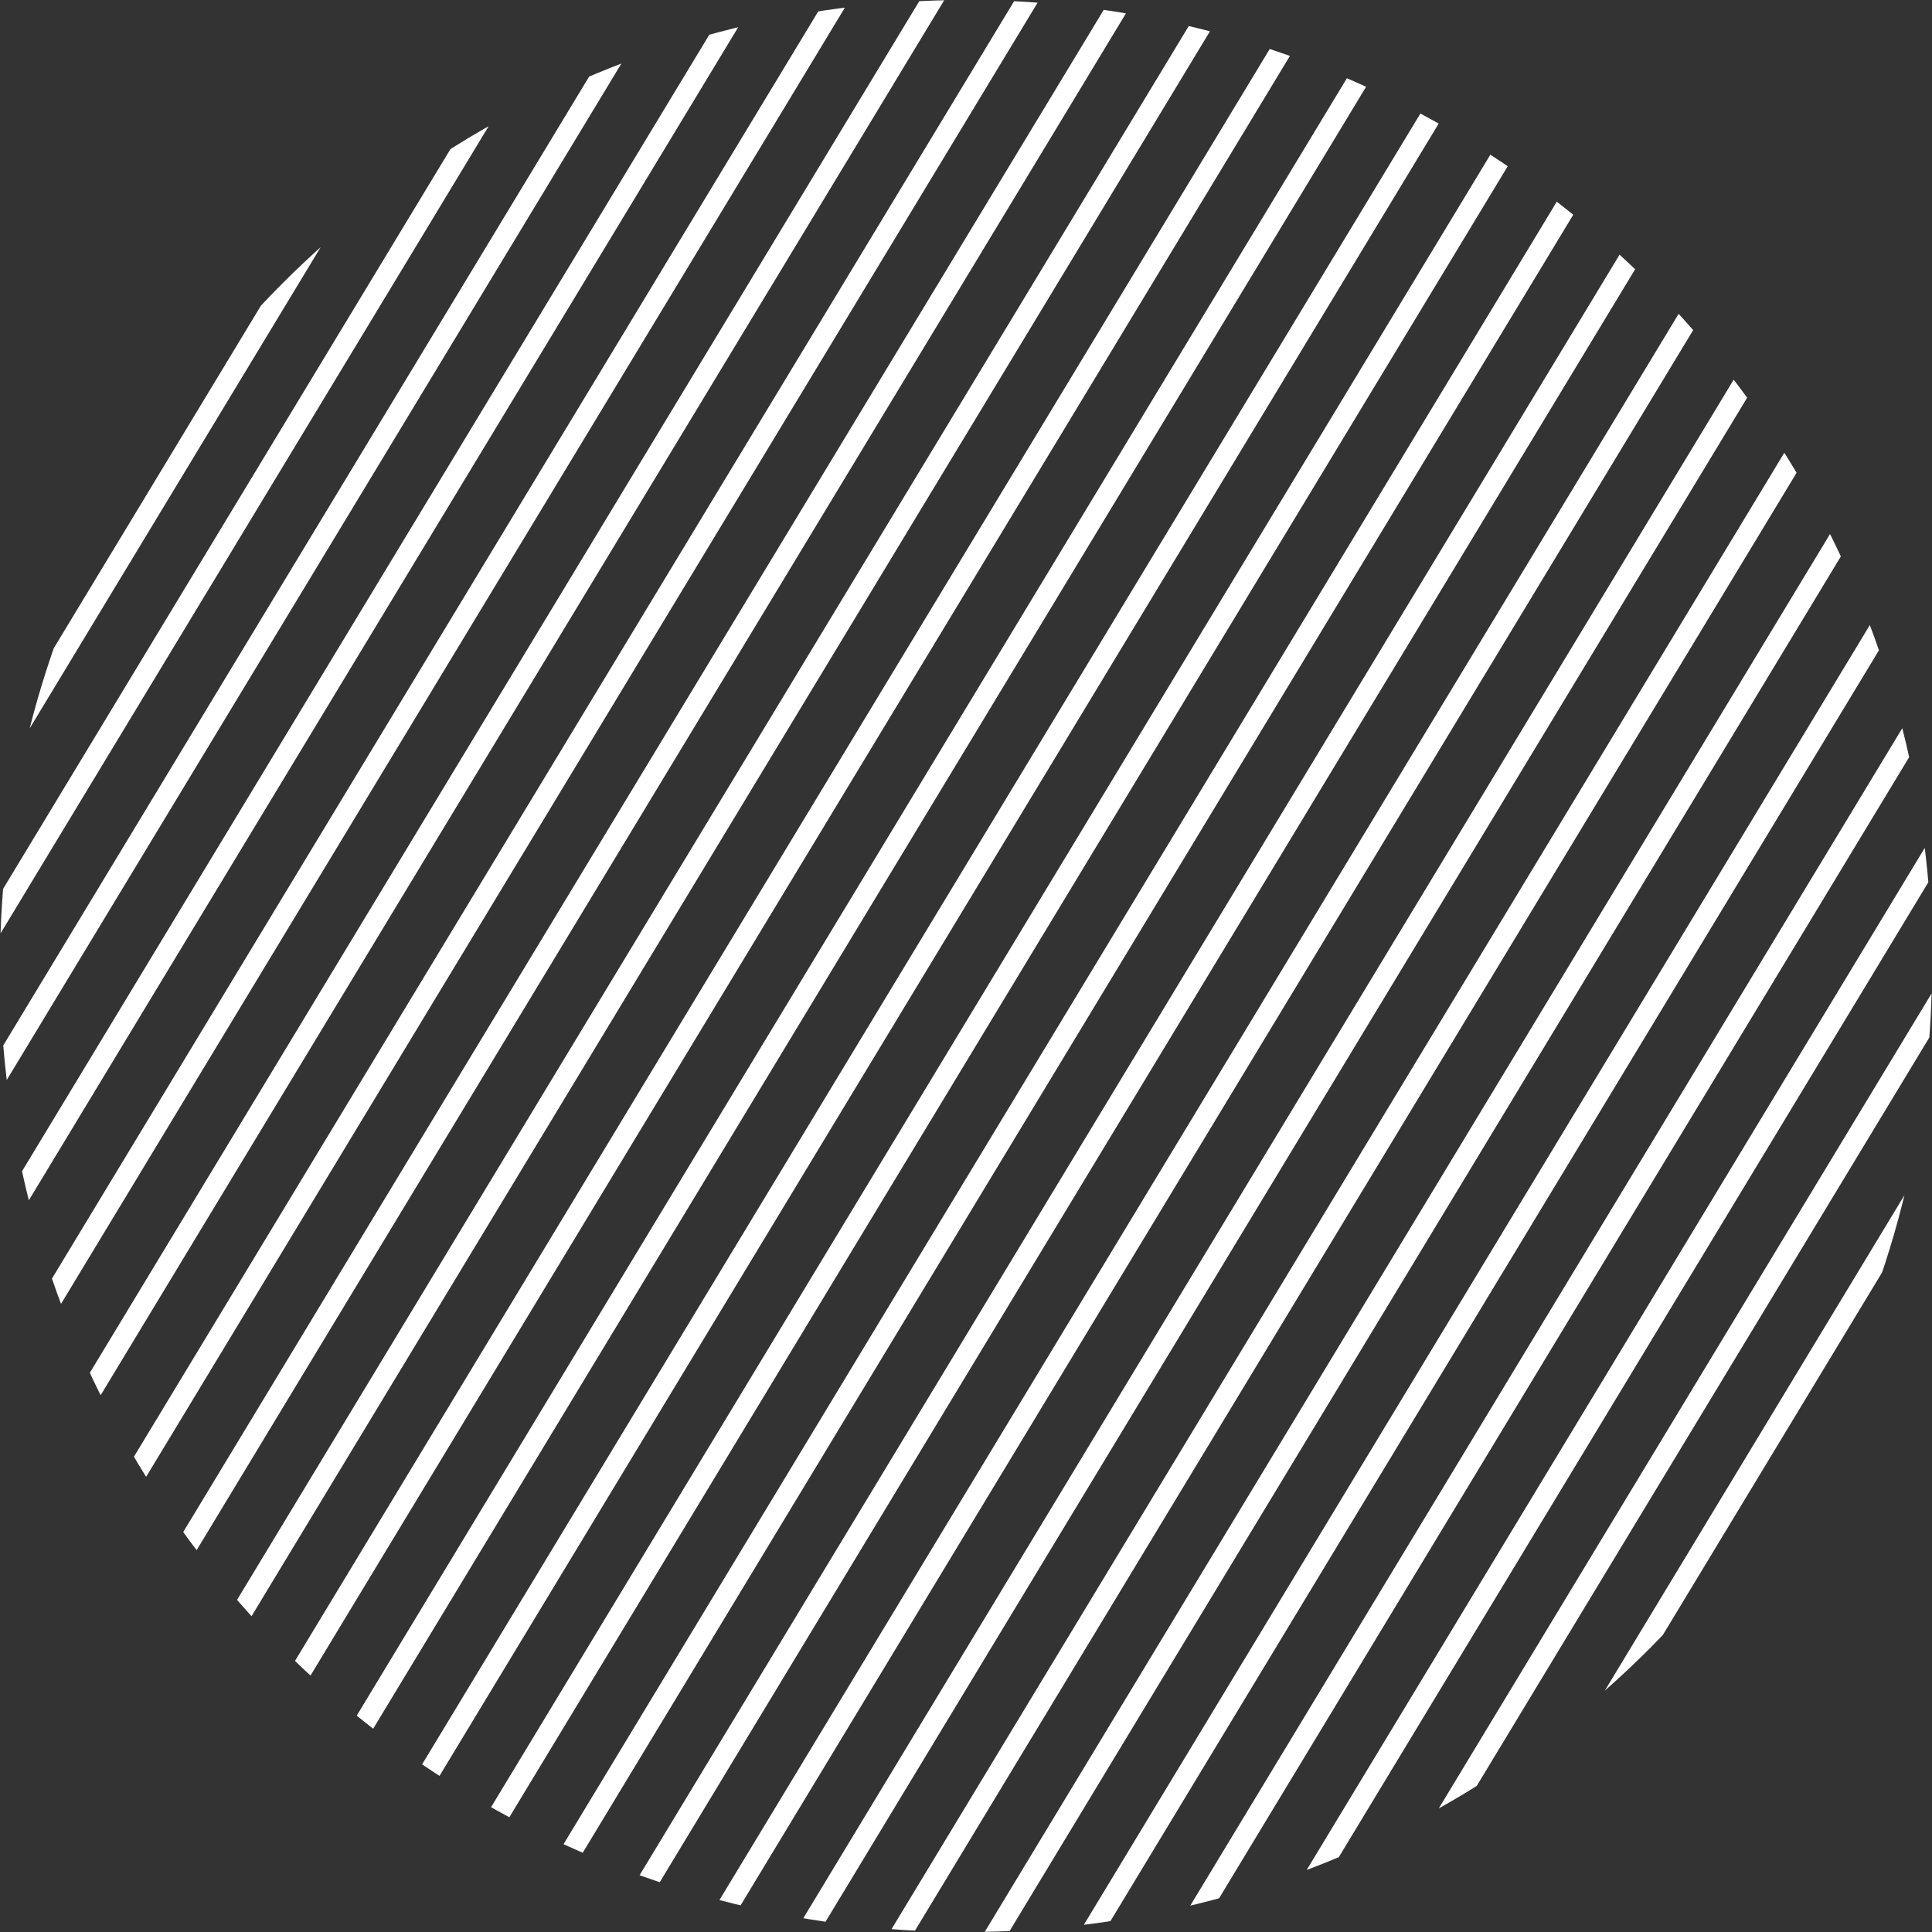 <svg xmlns="http://www.w3.org/2000/svg" xmlns:xlink="http://www.w3.org/1999/xlink" width="139" height="139" viewBox="0 0 139 139">
  <rect x="0" y="0" width="139" height="139" fill="#333333" stroke="none"/>
  <defs>
    <clipPath id="clip-path">
      <circle id="타원_1" data-name="타원 1" cx="69.5" cy="69.5" r="69.5" transform="translate(0.092 0.092)" fill="none"/>
    </clipPath>
  </defs>
  <g id="obj-intro-deco02" transform="translate(175.316 502.761)">
    <g id="그룹_144" data-name="그룹 144" transform="translate(-175.408 -502.852)" clip-path="url(#clip-path)">
      <line id="선_1" data-name="선 1" x1="106.207" y2="175.632" transform="translate(-59.328 -22.795)" fill="none" stroke="#fff" stroke-miterlimit="10" stroke-width="1.5"/>
      <line id="선_2" data-name="선 2" x1="106.207" y2="175.632" transform="translate(-52.505 -22.795)" fill="none" stroke="#fff" stroke-miterlimit="10" stroke-width="1.5"/>
      <line id="선_3" data-name="선 3" x1="106.207" y2="175.632" transform="translate(-45.681 -22.795)" fill="none" stroke="#fff" stroke-miterlimit="10" stroke-width="1.5"/>
      <line id="선_4" data-name="선 4" x1="106.207" y2="175.632" transform="translate(-38.857 -22.795)" fill="none" stroke="#fff" stroke-miterlimit="10" stroke-width="1.5"/>
      <line id="선_5" data-name="선 5" x1="106.207" y2="175.632" transform="translate(-32.034 -22.795)" fill="none" stroke="#fff" stroke-miterlimit="10" stroke-width="1.5"/>
      <line id="선_6" data-name="선 6" x1="106.207" y2="175.632" transform="translate(-25.21 -22.795)" fill="none" stroke="#fff" stroke-miterlimit="10" stroke-width="1.5"/>
      <line id="선_7" data-name="선 7" x1="106.207" y2="175.632" transform="translate(-18.386 -22.795)" fill="none" stroke="#fff" stroke-miterlimit="10" stroke-width="1.5"/>
      <line id="선_8" data-name="선 8" x1="106.207" y2="175.632" transform="translate(-11.563 -22.795)" fill="none" stroke="#fff" stroke-miterlimit="10" stroke-width="1.5"/>
      <line id="선_9" data-name="선 9" x1="106.207" y2="175.632" transform="translate(-4.739 -22.795)" fill="none" stroke="#fff" stroke-miterlimit="10" stroke-width="1.5"/>
      <line id="선_10" data-name="선 10" x1="106.207" y2="175.632" transform="translate(2.085 -22.795)" fill="none" stroke="#fff" stroke-miterlimit="10" stroke-width="1.5"/>
      <line id="선_11" data-name="선 11" x1="106.207" y2="175.632" transform="translate(8.908 -22.795)" fill="none" stroke="#fff" stroke-miterlimit="10" stroke-width="1.5"/>
      <line id="선_12" data-name="선 12" x1="106.207" y2="175.632" transform="translate(15.732 -22.795)" fill="none" stroke="#fff" stroke-miterlimit="10" stroke-width="1.5"/>
      <line id="선_13" data-name="선 13" x1="106.207" y2="175.632" transform="translate(22.556 -22.795)" fill="none" stroke="#fff" stroke-miterlimit="10" stroke-width="1.5"/>
      <line id="선_14" data-name="선 14" x1="106.207" y2="175.632" transform="translate(29.38 -22.795)" fill="none" stroke="#fff" stroke-miterlimit="10" stroke-width="1.5"/>
      <line id="선_15" data-name="선 15" x1="106.207" y2="175.632" transform="translate(36.203 -22.795)" fill="none" stroke="#fff" stroke-miterlimit="10" stroke-width="1.5"/>
      <line id="선_16" data-name="선 16" x1="106.207" y2="175.632" transform="translate(43.027 -22.795)" fill="none" stroke="#fff" stroke-miterlimit="10" stroke-width="1.5"/>
      <line id="선_17" data-name="선 17" x1="106.207" y2="175.632" transform="translate(49.851 -22.795)" fill="none" stroke="#fff" stroke-miterlimit="10" stroke-width="1.5"/>
      <line id="선_18" data-name="선 18" x1="106.207" y2="175.632" transform="translate(56.674 -22.795)" fill="none" stroke="#fff" stroke-miterlimit="10" stroke-width="1.5"/>
      <line id="선_19" data-name="선 19" x1="106.207" y2="175.632" transform="translate(63.498 -22.795)" fill="none" stroke="#fff" stroke-miterlimit="10" stroke-width="1.5"/>
      <line id="선_20" data-name="선 20" x1="106.207" y2="175.632" transform="translate(70.322 -22.795)" fill="none" stroke="#fff" stroke-miterlimit="10" stroke-width="1.5"/>
      <line id="선_21" data-name="선 21" x1="106.207" y2="175.632" transform="translate(77.145 -22.795)" fill="none" stroke="#fff" stroke-miterlimit="10" stroke-width="1.5"/>
      <line id="선_22" data-name="선 22" x1="106.207" y2="175.632" transform="translate(83.969 -22.795)" fill="none" stroke="#fff" stroke-miterlimit="10" stroke-width="1.5"/>
      <line id="선_23" data-name="선 23" x1="106.207" y2="175.632" transform="translate(90.793 -22.795)" fill="none" stroke="#fff" stroke-miterlimit="10" stroke-width="1.5"/>
      <line id="선_24" data-name="선 24" x1="106.207" y2="175.632" transform="translate(97.616 -22.795)" fill="none" stroke="#fff" stroke-miterlimit="10" stroke-width="1.5"/>
      <line id="선_25" data-name="선 25" x1="106.207" y2="175.632" transform="translate(104.44 -22.795)" fill="none" stroke="#fff" stroke-miterlimit="10" stroke-width="1.5"/>
    </g>
  </g>
</svg>
